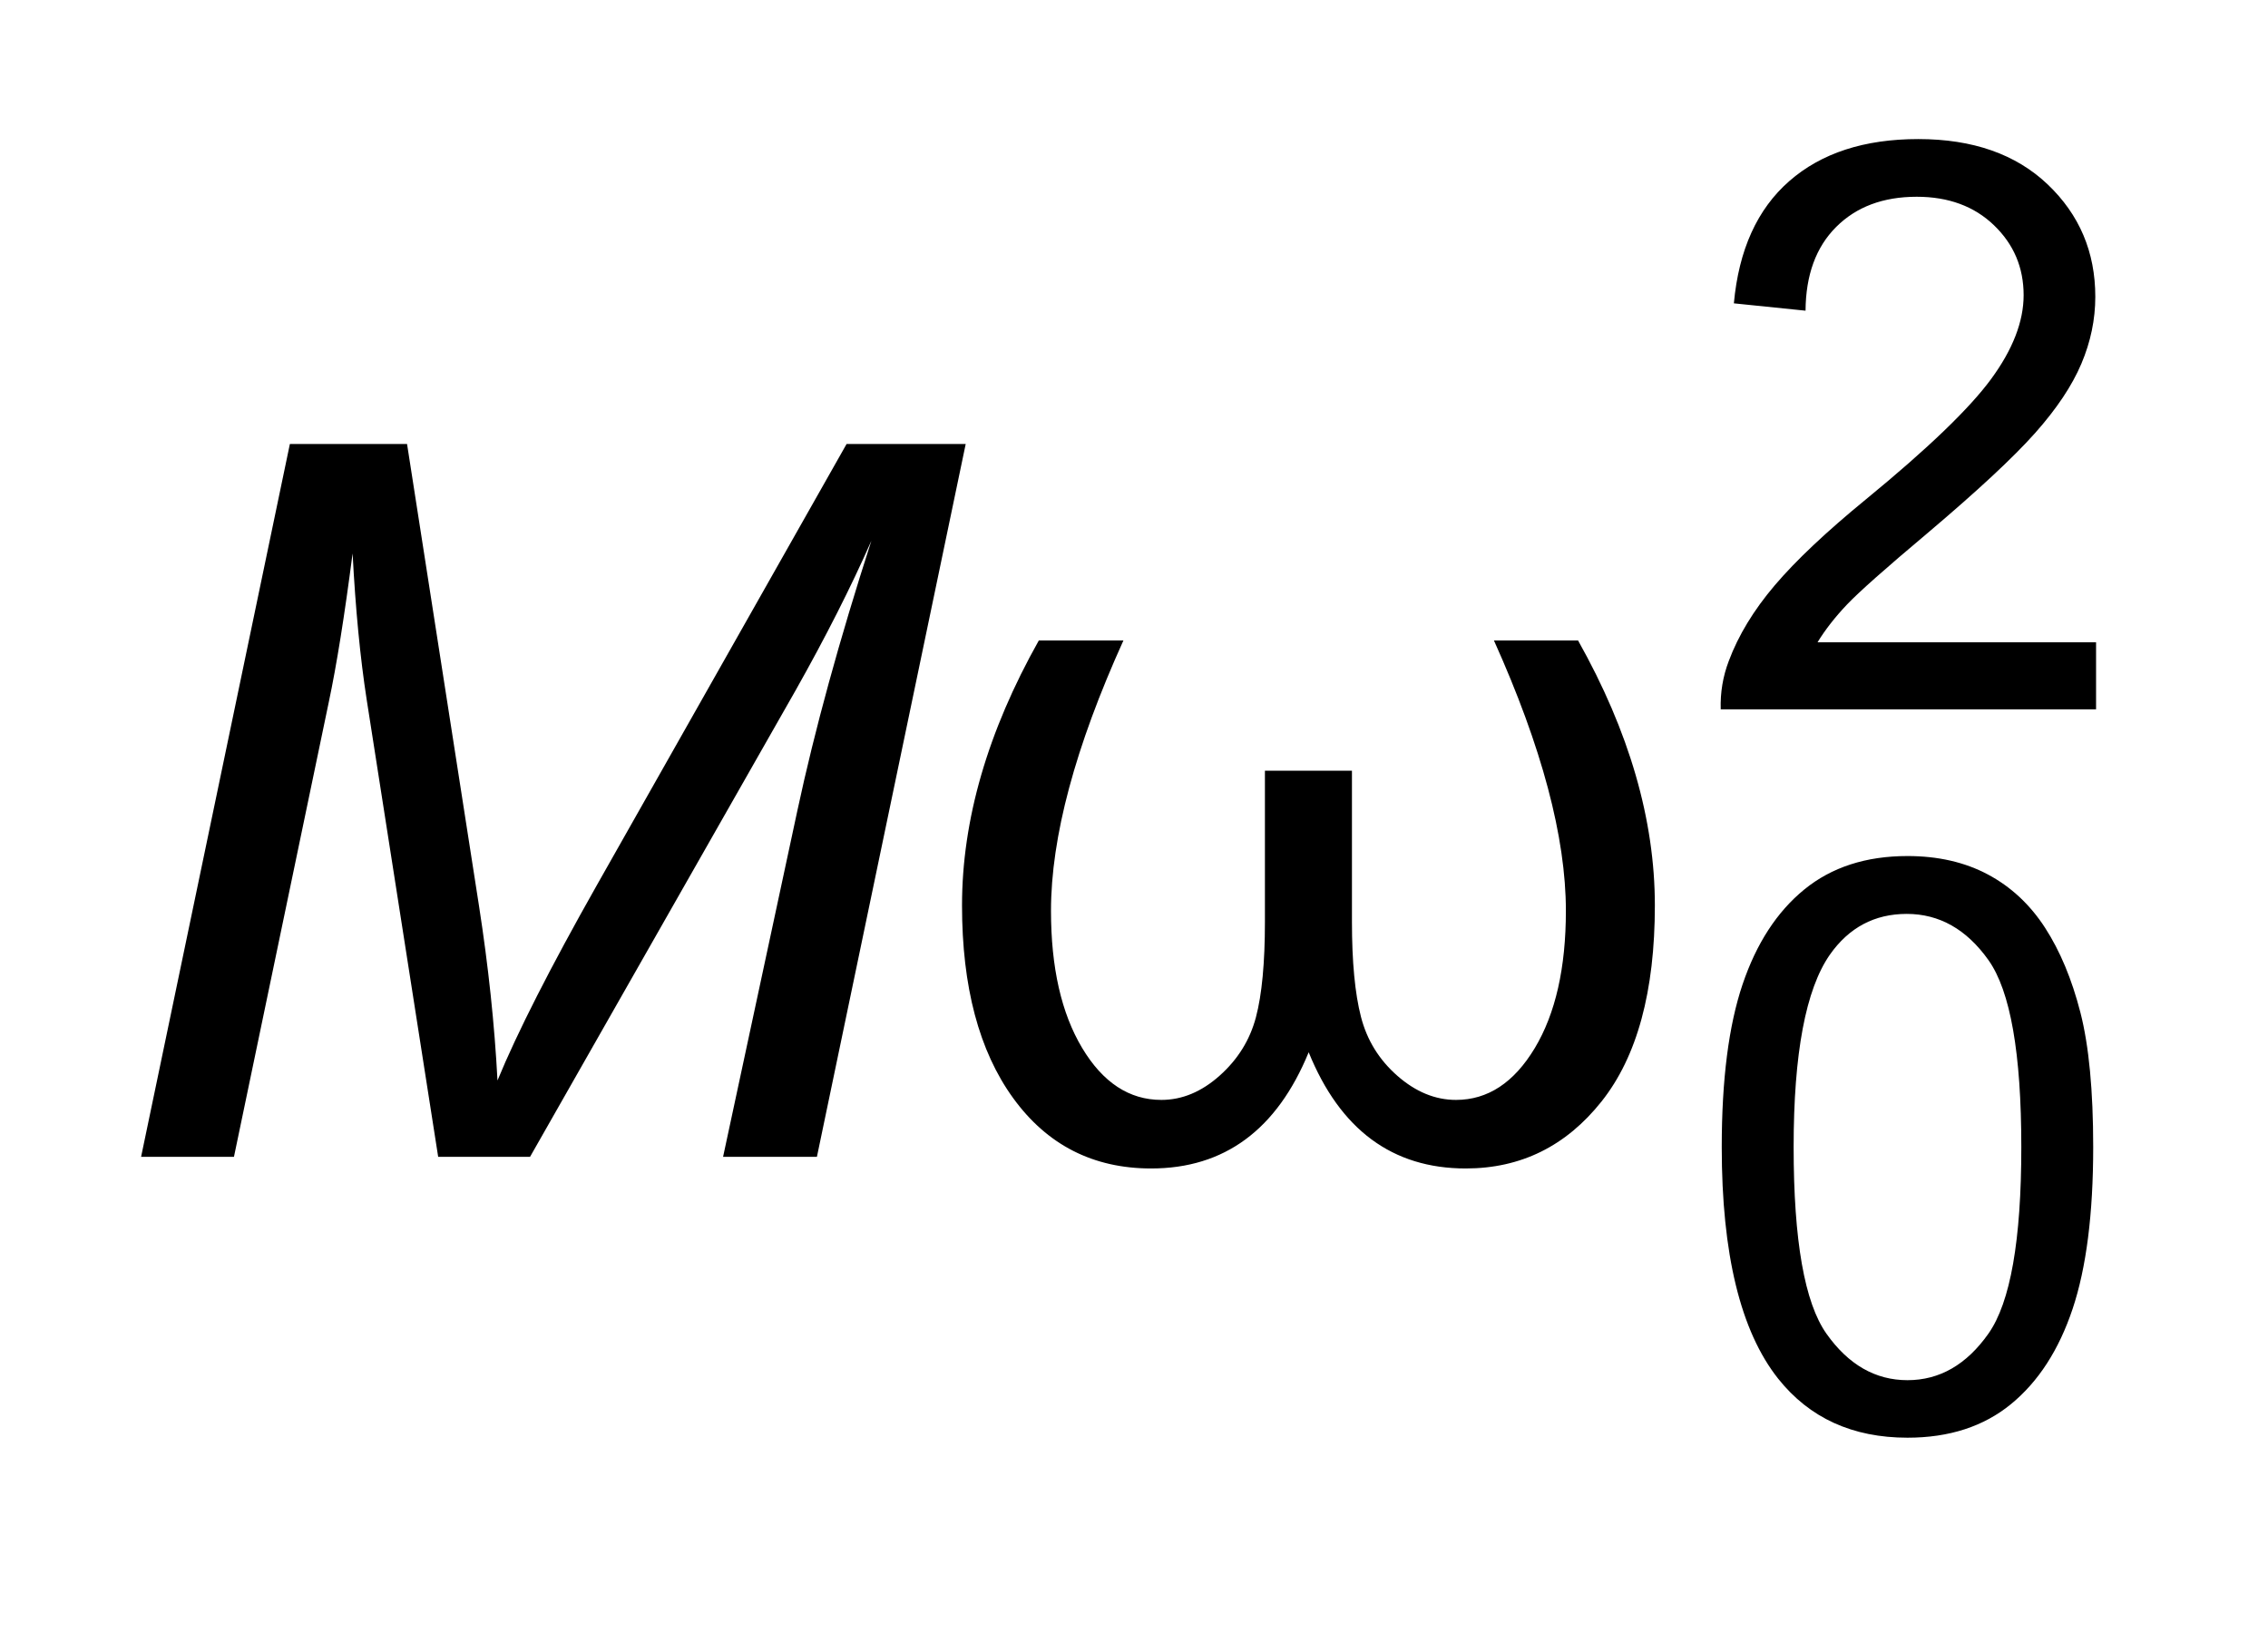<?xml version="1.0" encoding="UTF-8"?>
<!DOCTYPE svg PUBLIC '-//W3C//DTD SVG 1.0//EN'
          'http://www.w3.org/TR/2001/REC-SVG-20010904/DTD/svg10.dtd'>
<svg stroke-dasharray="none" shape-rendering="auto" xmlns="http://www.w3.org/2000/svg" font-family="'Dialog'" text-rendering="auto" width="25" fill-opacity="1" color-interpolation="auto" color-rendering="auto" preserveAspectRatio="xMidYMid meet" font-size="12px" viewBox="0 0 25 18" fill="black" xmlns:xlink="http://www.w3.org/1999/xlink" stroke="black" image-rendering="auto" stroke-miterlimit="10" stroke-linecap="square" stroke-linejoin="miter" font-style="normal" stroke-width="1" height="18" stroke-dashoffset="0" font-weight="normal" stroke-opacity="1"
><!--Generated by the Batik Graphics2D SVG Generator--><defs id="genericDefs"
  /><g
  ><defs id="defs1"
    ><clipPath clipPathUnits="userSpaceOnUse" id="clipPath1"
      ><path d="M0.998 1.859 L16.81 1.859 L16.81 12.994 L0.998 12.994 L0.998 1.859 Z"
      /></clipPath
      ><clipPath clipPathUnits="userSpaceOnUse" id="clipPath2"
      ><path d="M31.895 59.395 L31.895 415.136 L537.058 415.136 L537.058 59.395 Z"
      /></clipPath
    ></defs
    ><g transform="scale(1.576,1.576) translate(-0.998,-1.859) matrix(0.031,0,0,0.031,0,0)"
    ><path d="M505.109 204.875 L505.109 220 L420.422 220 Q420.25 214.312 422.25 209.078 Q425.484 200.422 432.609 192.031 Q439.734 183.641 453.188 172.625 Q474.078 155.5 481.422 145.492 Q488.766 135.484 488.766 126.562 Q488.766 117.219 482.078 110.789 Q475.391 104.359 464.641 104.359 Q453.281 104.359 446.461 111.18 Q439.641 118 439.562 130.062 L423.391 128.406 Q425.047 110.312 435.891 100.828 Q446.734 91.344 465 91.344 Q483.438 91.344 494.188 101.57 Q504.938 111.797 504.938 126.922 Q504.938 134.609 501.789 142.039 Q498.641 149.469 491.344 157.68 Q484.047 165.891 467.094 180.234 Q452.938 192.125 448.914 196.359 Q444.891 200.594 442.266 204.875 L505.109 204.875 Z" stroke="none" clip-path="url(#clipPath2)"
    /></g
    ><g transform="matrix(0.049,0,0,0.049,-1.573,-2.929)"
    ><path d="M419.422 317.812 Q419.422 295.078 424.102 281.227 Q428.781 267.375 438 259.859 Q447.219 252.344 461.203 252.344 Q471.516 252.344 479.297 256.492 Q487.078 260.641 492.148 268.469 Q497.219 276.297 500.102 287.523 Q502.984 298.75 502.984 317.812 Q502.984 340.359 498.352 354.211 Q493.719 368.062 484.5 375.625 Q475.281 383.188 461.203 383.188 Q442.672 383.188 432.109 369.906 Q419.422 353.906 419.422 317.812 ZM435.594 317.812 Q435.594 349.359 442.984 359.805 Q450.375 370.25 461.203 370.25 Q472.047 370.25 479.43 359.758 Q486.812 349.266 486.812 317.812 Q486.812 286.172 479.43 275.766 Q472.047 265.359 461.031 265.359 Q450.188 265.359 443.734 274.547 Q435.594 286.25 435.594 317.812 Z" stroke="none" clip-path="url(#clipPath2)"
    /></g
    ><g transform="matrix(0.049,0,0,0.049,-1.573,-2.929)"
    ><path d="M265.797 203.844 L284.828 203.844 Q268.531 239.828 268.531 264.656 Q268.531 283.797 275.531 295.5 Q282.531 307.203 293.359 307.203 Q300.359 307.203 306.484 301.734 Q312.609 296.266 314.633 288.609 Q316.656 280.953 316.656 267.172 L316.656 233.156 L336.234 233.156 L336.234 267.172 Q336.234 280.625 338.258 288.5 Q340.281 296.375 346.461 301.789 Q352.641 307.203 359.641 307.203 Q370.359 307.203 377.359 295.555 Q384.359 283.906 384.359 264.656 Q384.359 239.828 368.172 203.844 L387.094 203.844 Q404.375 234.578 404.375 263.453 Q404.375 292.438 392.398 307.531 Q380.422 322.625 361.828 322.625 Q337.109 322.625 326.5 296.484 Q315.781 322.625 291.062 322.625 Q271.484 322.625 260 306.766 Q248.516 290.906 248.516 263.453 Q248.516 234.578 265.797 203.844 Z" stroke="none" clip-path="url(#clipPath2)"
    /></g
    ><g transform="matrix(0.049,0,0,0.049,-1.573,-2.929)"
    ><path d="M63.844 320 L97.312 159.656 L123.672 159.656 L139.859 263.562 Q143.031 284.016 144.016 302.828 Q150.688 286.641 166.328 258.969 L222.547 159.656 L249.344 159.656 L215.875 320 L194.766 320 L211.5 242.016 Q217.297 215 228.125 181.422 Q221.234 197.062 211.062 215.109 L151.344 320 L130.672 320 L114.594 217.188 Q112.406 203.078 111.422 184.266 Q108.688 205.375 106.062 217.734 L84.734 320 L63.844 320 Z" stroke="none" clip-path="url(#clipPath2)"
    /></g
  ></g
></svg
>
